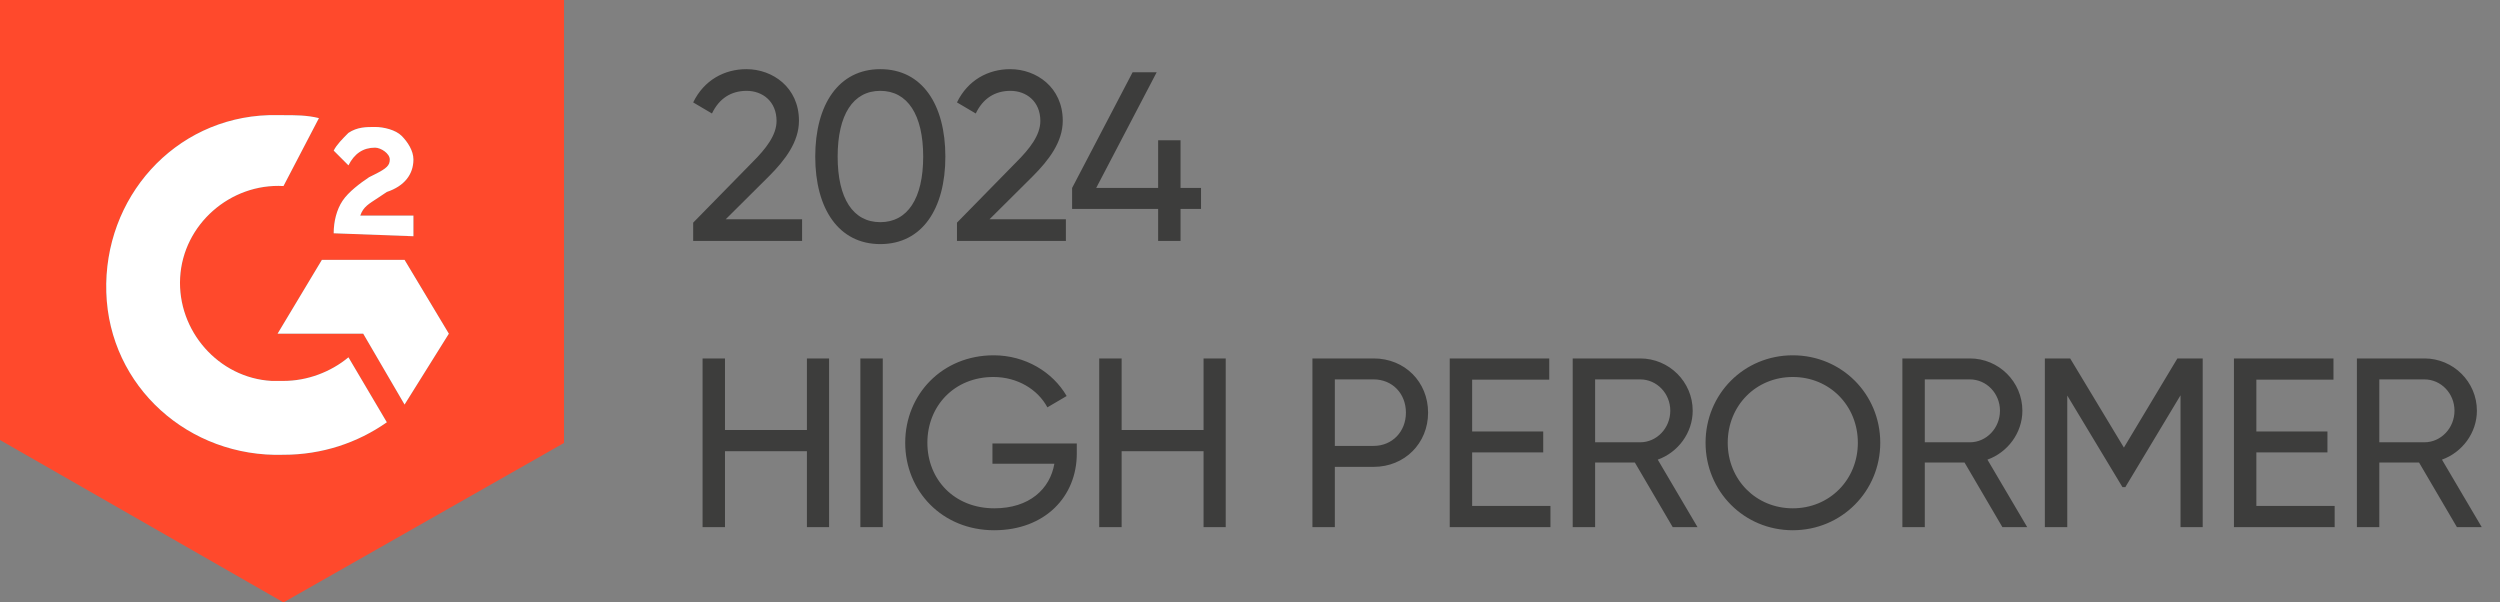 <svg width="166" height="40" viewBox="0 0 166 40" fill="none" xmlns="http://www.w3.org/2000/svg">
<rect x="0" y="0" width="166" height="40" fill="#808080" stroke="none"/>
<path d="M18.823 7.647C19.608 7.647 20.392 7.647 21.177 7.843L18.823 12.353C15.294 12.157 12.157 14.902 11.961 18.431C11.765 21.961 14.51 25.098 18.039 25.294H18.823C20.392 25.294 21.961 24.706 23.137 23.726L25.686 28.039C23.726 29.412 21.373 30.196 18.823 30.196C12.549 30.392 7.255 25.686 7.059 19.412C6.863 13.137 11.569 7.843 17.843 7.647H18.823ZM26.863 17.255L29.804 22.157L26.863 26.863L24.118 22.157H18.431L21.372 17.255H26.863ZM22.157 15.49C22.157 14.706 22.353 13.922 22.745 13.333C23.137 12.745 23.922 12.157 24.51 11.765L24.902 11.569C25.686 11.177 25.882 10.98 25.882 10.588C25.882 10.196 25.294 9.804 24.902 9.804C24.118 9.804 23.529 10.196 23.137 10.98L22.157 10C22.353 9.608 22.745 9.216 23.137 8.824C23.726 8.431 24.314 8.431 24.902 8.431C25.49 8.431 26.274 8.627 26.667 9.02C27.059 9.412 27.451 10 27.451 10.588C27.451 11.569 26.863 12.353 25.686 12.745L25.098 13.137C24.51 13.529 24.118 13.726 23.922 14.314H27.451V15.686L22.157 15.49ZM18.823 40L37.451 29.412V0H0V29.216L18.823 40Z" fill="#FF492C"/>
<path d="M18.824 7.647C19.608 7.647 20.392 7.647 21.177 7.843L18.824 12.353C15.294 12.157 12.157 14.902 11.961 18.431C11.765 21.961 14.51 25.098 18.039 25.294H18.824C20.392 25.294 21.961 24.706 23.137 23.725L25.686 28.039C23.726 29.412 21.373 30.196 18.824 30.196C12.549 30.392 7.255 25.686 7.059 19.412C6.863 13.137 11.569 7.843 17.843 7.647H18.824ZM26.863 17.255L29.804 22.157L26.863 26.863L24.118 22.157H18.431L21.373 17.255H26.863ZM22.157 15.49C22.157 14.706 22.353 13.921 22.745 13.333C23.137 12.745 23.922 12.157 24.51 11.765L24.902 11.569C25.686 11.176 25.882 10.98 25.882 10.588C25.882 10.196 25.294 9.804 24.902 9.804C24.118 9.804 23.529 10.196 23.137 10.98L22.157 10C22.353 9.608 22.745 9.216 23.137 8.823C23.726 8.431 24.314 8.431 24.902 8.431C25.49 8.431 26.274 8.627 26.667 9.02C27.059 9.412 27.451 10 27.451 10.588C27.451 11.569 26.863 12.353 25.686 12.745L25.098 13.137C24.51 13.529 24.118 13.725 23.922 14.314H27.451V15.686L22.157 15.49Z" fill="white"/>
<path d="M46.027 16V14.784L49.979 10.752C50.859 9.872 51.563 8.976 51.563 8.032C51.563 6.72 50.619 6.032 49.579 6.032C48.555 6.032 47.755 6.528 47.275 7.536L46.027 6.8C46.747 5.312 48.107 4.592 49.563 4.592C51.307 4.592 53.051 5.808 53.051 8.016C53.051 9.408 52.155 10.608 51.051 11.712L48.187 14.56H53.259V16H46.027ZM58.452 16.208C55.684 16.208 54.132 13.856 54.132 10.4C54.132 6.944 55.684 4.592 58.452 4.592C61.236 4.592 62.772 6.944 62.772 10.4C62.772 13.856 61.236 16.208 58.452 16.208ZM58.452 14.752C60.26 14.752 61.3 13.184 61.3 10.4C61.3 7.616 60.26 6.032 58.452 6.032C56.644 6.032 55.62 7.616 55.62 10.4C55.62 13.184 56.644 14.752 58.452 14.752ZM63.543 16V14.784L67.495 10.752C68.375 9.872 69.079 8.976 69.079 8.032C69.079 6.72 68.135 6.032 67.095 6.032C66.071 6.032 65.271 6.528 64.791 7.536L63.543 6.8C64.263 5.312 65.623 4.592 67.079 4.592C68.823 4.592 70.567 5.808 70.567 8.016C70.567 9.408 69.671 10.608 68.567 11.712L65.703 14.56H70.775V16H63.543ZM79.748 12.48V13.872H78.388V16H76.9V13.872H71.188V12.48L75.204 4.8H76.803L72.787 12.48H76.9V9.312H78.388V12.48H79.748Z" fill="#3D3D3C"/>
<path d="M53.579 23.8H55.051V35H53.579V29.96H48.139V35H46.651V23.8H48.139V28.552H53.579V23.8ZM57.128 23.8H58.616V35H57.128V23.8ZM71.499 29.448V30.12C71.499 32.968 69.386 35.208 66.01 35.208C62.554 35.208 60.106 32.6 60.106 29.4C60.106 26.184 62.571 23.592 65.978 23.592C68.075 23.592 69.898 24.696 70.826 26.296L69.546 27.048C68.906 25.848 67.546 25.032 65.963 25.032C63.37 25.032 61.578 26.952 61.578 29.4C61.578 31.832 63.355 33.752 66.026 33.752C68.347 33.752 69.722 32.472 70.01 30.792H65.898V29.448H71.499ZM79.916 23.8H81.388V35H79.916V29.96H74.476V35H72.988V23.8H74.476V28.552H79.916V23.8ZM91.209 23.8C93.273 23.8 94.825 25.352 94.825 27.4C94.825 29.432 93.273 31 91.209 31H88.633V35H87.145V23.8H91.209ZM91.209 29.608C92.441 29.608 93.353 28.664 93.353 27.4C93.353 26.12 92.441 25.192 91.209 25.192H88.633V29.608H91.209ZM97.75 33.592H102.95V35H96.262V23.8H102.87V25.208H97.75V28.648H102.47V30.04H97.75V33.592ZM111.067 35L108.555 30.712H105.915V35H104.427V23.8H108.907C110.827 23.8 112.395 25.352 112.395 27.272C112.395 28.744 111.419 30.04 110.075 30.52L112.715 35H111.067ZM105.915 25.192V29.368H108.907C110.011 29.368 110.907 28.424 110.907 27.272C110.907 26.12 110.011 25.192 108.907 25.192H105.915ZM119.041 35.208C115.793 35.208 113.249 32.616 113.249 29.4C113.249 26.168 115.793 23.592 119.041 23.592C122.289 23.592 124.849 26.168 124.849 29.4C124.849 32.616 122.289 35.208 119.041 35.208ZM119.041 33.752C121.489 33.752 123.361 31.848 123.361 29.4C123.361 26.936 121.489 25.032 119.041 25.032C116.593 25.032 114.721 26.936 114.721 29.4C114.721 31.848 116.593 33.752 119.041 33.752ZM132.958 35L130.446 30.712H127.806V35H126.318V23.8H130.798C132.718 23.8 134.286 25.352 134.286 27.272C134.286 28.744 133.31 30.04 131.966 30.52L134.606 35H132.958ZM127.806 25.192V29.368H130.798C131.902 29.368 132.798 28.424 132.798 27.272C132.798 26.12 131.902 25.192 130.798 25.192H127.806ZM146.259 23.8V35H144.787V26.248L141.123 32.344H140.931L137.267 26.264V35H135.779V23.8H137.459L141.027 29.72L144.579 23.8H146.259ZM149.822 33.592H155.022V35H148.334V23.8H154.942V25.208H149.822V28.648H154.542V30.04H149.822V33.592ZM163.138 35L160.626 30.712H157.986V35H156.498V23.8H160.978C162.898 23.8 164.466 25.352 164.466 27.272C164.466 28.744 163.49 30.04 162.146 30.52L164.786 35H163.138ZM157.986 25.192V29.368H160.978C162.082 29.368 162.978 28.424 162.978 27.272C162.978 26.12 162.082 25.192 160.978 25.192H157.986Z" fill="#3D3D3C"/>
</svg>
